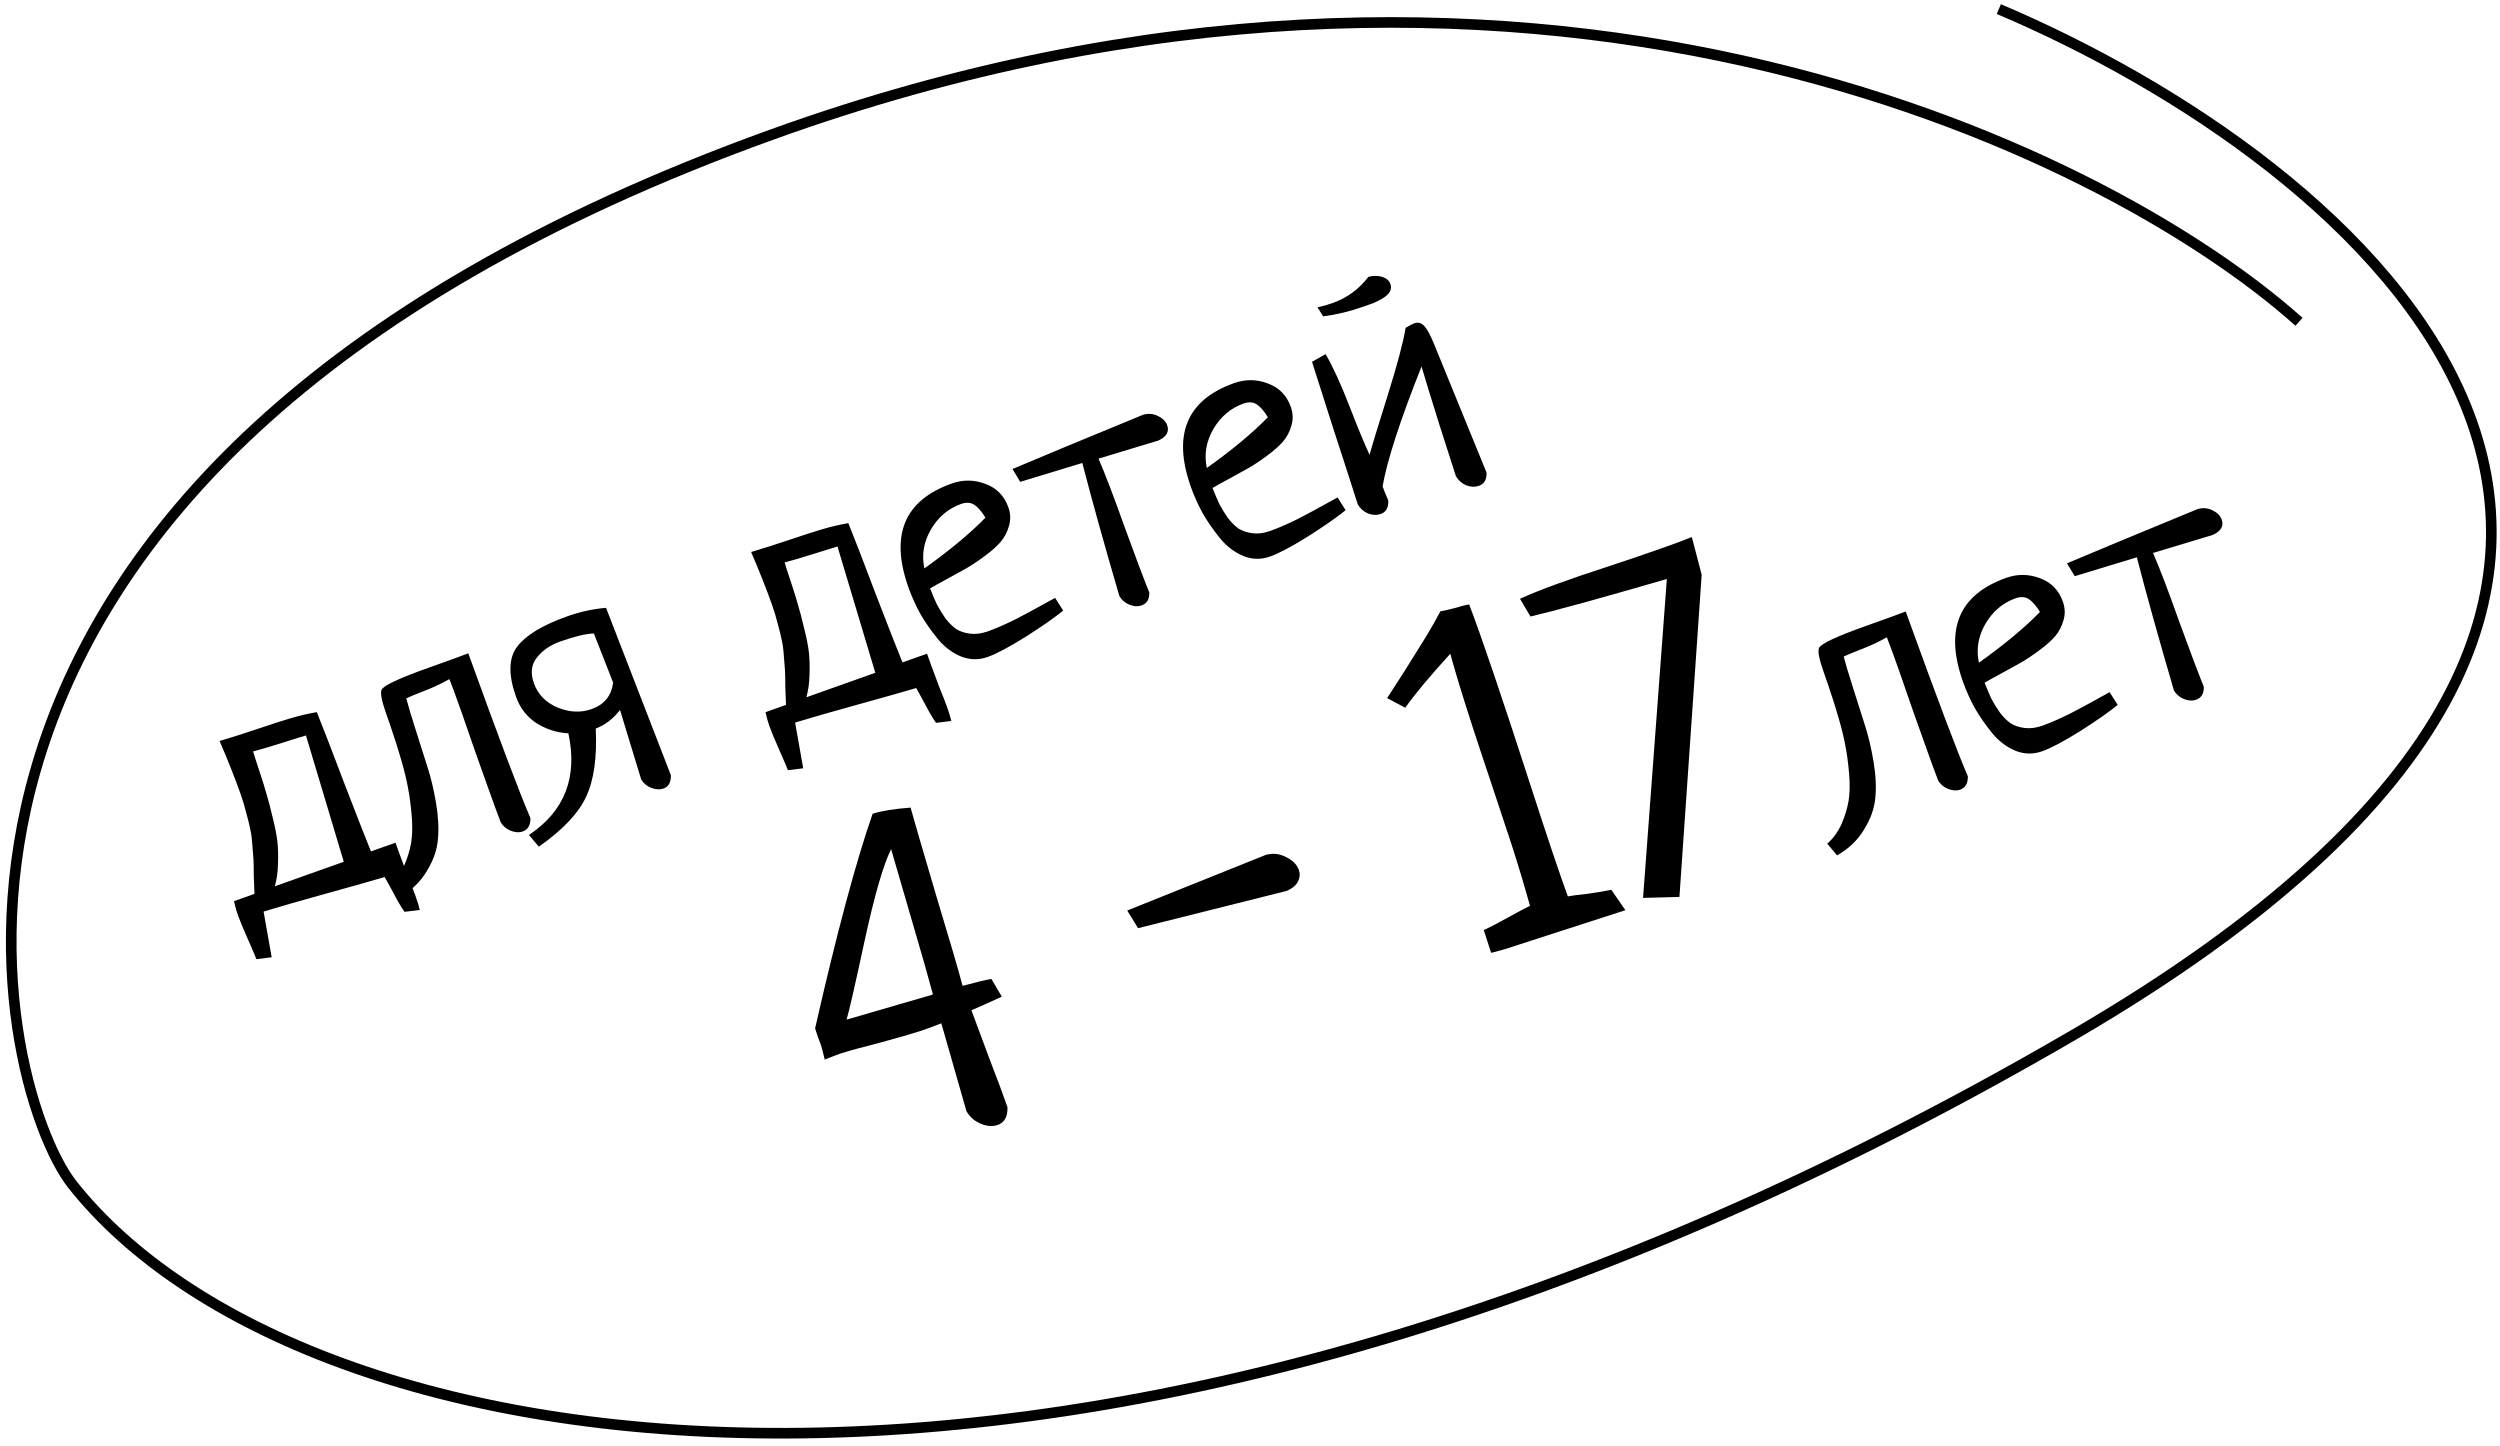 <?xml version="1.0" encoding="UTF-8"?> <svg xmlns="http://www.w3.org/2000/svg" width="223" height="129" viewBox="0 0 223 129" fill="none"><path d="M88.43 87.319L89.362 88.904C88.095 89.482 87.192 89.886 86.651 90.117C87.079 91.265 87.617 92.712 88.265 94.459C88.94 96.198 89.474 97.633 89.867 98.763C89.893 99.622 89.59 100.153 88.957 100.358C88.502 100.505 87.997 100.459 87.444 100.218C86.891 99.978 86.478 99.608 86.205 99.109C85.977 98.317 85.23 95.706 83.966 91.279C83.172 91.591 82.535 91.826 82.055 91.981C81.295 92.227 80.106 92.569 78.487 93.009C76.885 93.415 75.717 93.737 74.983 93.975C74.629 94.089 74.156 94.27 73.565 94.517C73.419 93.893 73.31 93.467 73.236 93.24C73.187 93.088 73.097 92.851 72.965 92.531C72.85 92.176 72.764 91.911 72.707 91.733C74.633 83.255 76.343 76.873 77.837 72.588C78.621 72.334 79.75 72.151 81.223 72.038C81.557 73.243 82.316 75.85 83.5 79.856C84.701 83.828 85.489 86.523 85.863 87.939C86.993 87.63 87.849 87.423 88.43 87.319ZM75.515 90.951L83.219 88.711C82.829 87.244 82.213 85.081 81.372 82.221C80.531 79.362 79.903 77.203 79.487 75.744C78.793 77.143 78.007 79.857 77.13 83.887C76.27 87.883 75.732 90.238 75.515 90.951ZM101.517 82.793L100.547 81.219L112.906 76.257C113.547 76.078 114.157 76.147 114.734 76.463C115.329 76.746 115.708 77.141 115.872 77.647C115.978 77.976 115.946 78.308 115.775 78.643C115.603 78.978 115.273 79.252 114.783 79.467L101.517 82.793ZM133.004 84.979L132.353 82.967C132.936 82.695 133.642 82.327 134.47 81.863C135.324 81.391 135.992 81.036 136.474 80.796C135.96 78.949 135.405 77.102 134.807 75.255C134.43 74.09 133.853 72.348 133.075 70.028C132.288 67.683 131.702 65.915 131.318 64.725C130.409 61.916 129.76 59.778 129.369 58.311C127.491 60.372 126.152 61.979 125.351 63.133L123.731 62.273C124.03 61.813 124.542 61.018 125.267 59.889C125.984 58.735 126.628 57.702 127.2 56.79C127.763 55.853 128.19 55.1 128.482 54.53C128.903 54.45 129.333 54.353 129.771 54.239C130.201 54.1 130.627 53.99 131.048 53.91C132.15 56.796 133.965 62.15 136.495 69.97C138.001 74.627 139.119 77.956 139.85 79.956C140.086 79.907 140.663 79.832 141.581 79.731C142.515 79.597 143.232 79.477 143.729 79.372L144.987 81.188C143.722 81.597 142.621 81.953 141.684 82.256C140.748 82.559 139.495 82.964 137.926 83.471C136.382 83.971 135.167 84.364 134.281 84.65C133.413 84.903 132.987 85.013 133.004 84.979ZM149.805 80.007L146.561 80.091L148.683 51.645C142.729 53.375 138.673 54.491 136.515 54.993L135.583 53.408C137.289 52.632 139.939 51.663 143.533 50.501C147.118 49.313 149.578 48.448 150.912 47.905L151.79 51.269L149.805 80.007Z" fill="#59B0FF" style="fill:#59B0FF;fill:color(display-p3 0.349 0.69 1);fill-opacity:1;"></path><path d="M24.234 85.389L22.87 85.558C22.797 85.352 22.543 84.757 22.108 83.772C21.674 82.788 21.377 82.071 21.217 81.621C21.084 81.247 20.969 80.834 20.872 80.383L22.698 79.734C22.678 79.383 22.658 78.852 22.638 78.142C22.636 77.425 22.626 76.923 22.608 76.634C22.59 76.345 22.556 75.925 22.507 75.373C22.471 74.795 22.408 74.322 22.319 73.953C22.242 73.558 22.126 73.083 21.97 72.526C21.833 71.963 21.658 71.382 21.445 70.783C20.946 69.379 20.327 67.816 19.589 66.096C20.657 65.779 21.775 65.424 22.943 65.03C24.129 64.629 25.104 64.314 25.866 64.086C26.628 63.857 27.426 63.668 28.259 63.52C28.768 64.773 29.57 66.85 30.665 69.751C31.772 72.627 32.58 74.692 33.088 75.945L35.279 75.166L35.579 76.009C35.752 76.496 36.008 77.185 36.346 78.077C36.703 78.963 36.935 79.555 37.041 79.855C37.241 80.417 37.375 80.854 37.444 81.167L36.081 81.335C35.913 81.1 35.718 80.789 35.496 80.404C35.3 80.031 35.082 79.624 34.84 79.182C34.599 78.74 34.423 78.423 34.312 78.231C33.225 78.554 31.481 79.048 29.081 79.711C26.699 80.368 24.842 80.902 23.512 81.312L24.234 85.389ZM22.577 67.027C22.658 67.314 22.849 67.911 23.15 68.816C23.445 69.703 23.656 70.387 23.785 70.869C23.933 71.343 24.11 72.019 24.316 72.895C24.534 73.745 24.677 74.475 24.746 75.083C24.808 75.673 24.824 76.342 24.795 77.09C24.778 77.814 24.684 78.469 24.514 79.057L30.665 76.87L27.292 65.604C27.023 65.678 26.32 65.896 25.183 66.258C24.065 66.614 23.197 66.87 22.577 67.027ZM35.649 80.033L34.77 78.985C35.302 78.522 35.727 77.939 36.046 77.234C36.347 76.537 36.556 75.851 36.675 75.176C36.787 74.482 36.802 73.665 36.721 72.724C36.639 71.782 36.532 70.977 36.399 70.307C36.278 69.612 36.076 68.776 35.793 67.801C35.51 66.826 35.285 66.105 35.118 65.637C34.964 65.143 34.743 64.494 34.457 63.689C34.051 62.547 33.911 61.826 34.037 61.528C34.199 61.154 35.601 60.498 38.241 59.559C40.319 58.82 41.496 58.391 41.77 58.273C44.511 65.862 46.359 70.763 47.314 72.975C47.326 73.603 47.099 74.001 46.63 74.167C46.312 74.281 45.957 74.259 45.564 74.104C45.171 73.948 44.87 73.696 44.663 73.348C44.384 72.625 43.989 71.542 43.476 70.1C43.223 69.389 42.84 68.312 42.327 66.87C41.834 65.422 41.457 64.332 41.197 63.602C40.718 62.254 40.349 61.246 40.09 60.578C39.35 60.989 38.6 61.34 37.839 61.632C37.078 61.924 36.545 62.145 36.24 62.295C36.403 62.934 36.683 63.868 37.078 65.098C37.473 66.329 37.819 67.419 38.114 68.368C38.422 69.292 38.682 70.381 38.896 71.634C39.102 72.868 39.156 73.967 39.056 74.931C38.967 75.869 38.634 76.8 38.055 77.723C37.502 78.658 36.7 79.428 35.649 80.033ZM54.06 54.219L59.844 69.153C59.857 69.781 59.638 70.175 59.189 70.335C58.871 70.448 58.506 70.43 58.094 70.281C57.701 70.126 57.401 69.874 57.193 69.526L55.306 63.331C54.7 64.116 53.978 64.668 53.142 64.986C53.263 67.58 52.974 69.613 52.274 71.085C51.593 72.551 50.189 74.031 48.062 75.525L47.184 74.477C50.372 72.352 51.544 69.33 50.7 65.412C49.667 65.357 48.715 65.052 47.843 64.498C46.99 63.936 46.387 63.159 46.034 62.167C45.328 60.182 45.364 58.682 46.142 57.667C46.92 56.652 48.405 55.755 50.596 54.977C51.738 54.57 52.893 54.318 54.06 54.219ZM54.692 60.892L52.974 56.504C52.245 56.531 51.244 56.771 49.971 57.224C49.072 57.543 48.378 58.022 47.888 58.66C47.391 59.28 47.302 60.039 47.622 60.938C47.981 61.949 48.693 62.677 49.758 63.121C50.816 63.546 51.823 63.589 52.778 63.249C53.901 62.85 54.54 62.064 54.692 60.892ZM71.646 68.532L70.282 68.7C70.209 68.494 69.955 67.899 69.521 66.915C69.086 65.93 68.789 65.213 68.629 64.764C68.496 64.389 68.381 63.977 68.284 63.526L70.11 62.877C70.091 62.525 70.07 61.994 70.05 61.284C70.049 60.568 70.038 60.065 70.02 59.776C70.002 59.488 69.968 59.067 69.92 58.515C69.883 57.937 69.82 57.464 69.731 57.095C69.654 56.7 69.538 56.225 69.382 55.669C69.245 55.106 69.07 54.525 68.857 53.925C68.358 52.521 67.739 50.959 67.001 49.238C68.07 48.922 69.188 48.566 70.355 48.172C71.542 47.772 72.516 47.457 73.278 47.228C74.041 46.999 74.838 46.81 75.671 46.662C76.18 47.915 76.982 49.992 78.077 52.894C79.184 55.769 79.992 57.834 80.501 59.087L82.692 58.308L82.991 59.151C83.164 59.638 83.42 60.327 83.758 61.219C84.115 62.105 84.347 62.697 84.454 62.997C84.653 63.559 84.788 63.996 84.857 64.309L83.493 64.478C83.325 64.242 83.13 63.932 82.909 63.546C82.713 63.173 82.494 62.766 82.253 62.324C82.011 61.883 81.835 61.566 81.725 61.373C80.637 61.696 78.894 62.19 76.493 62.854C74.111 63.511 72.255 64.044 70.924 64.454L71.646 68.532ZM69.99 50.169C70.071 50.457 70.262 51.053 70.563 51.959C70.857 52.845 71.068 53.529 71.197 54.011C71.345 54.486 71.522 55.161 71.728 56.037C71.946 56.888 72.089 57.617 72.158 58.225C72.22 58.815 72.236 59.484 72.207 60.233C72.19 60.956 72.096 61.611 71.926 62.199L78.077 60.012L74.704 48.746C74.435 48.821 73.732 49.039 72.596 49.401C71.477 49.756 70.609 50.012 69.99 50.169ZM94.115 53.329L94.835 54.465C94.118 55.058 93.011 55.831 91.515 56.785C90.031 57.713 88.896 58.317 88.109 58.597C87.304 58.883 86.509 58.87 85.723 58.559C84.931 58.229 84.239 57.706 83.646 56.988C83.047 56.252 82.529 55.508 82.093 54.756C81.669 53.979 81.317 53.197 81.037 52.41C79.373 47.729 80.657 44.636 84.889 43.132C85.9 42.772 86.906 42.783 87.906 43.166C88.901 43.529 89.581 44.226 89.947 45.256C90.147 45.818 90.164 46.371 89.999 46.915C89.852 47.452 89.601 47.931 89.245 48.353C88.901 48.75 88.419 49.174 87.799 49.627C87.198 50.072 86.652 50.435 86.161 50.715C85.67 50.995 85.08 51.321 84.389 51.693C83.699 52.065 83.223 52.329 82.963 52.485C83.174 53.022 83.372 53.489 83.556 53.888C83.759 54.28 84.012 54.696 84.316 55.136C84.632 55.551 84.96 55.878 85.297 56.116C85.647 56.329 86.065 56.466 86.55 56.525C87.035 56.585 87.559 56.514 88.121 56.315C88.795 56.075 89.599 55.726 90.532 55.267C91.46 54.79 92.274 54.353 92.977 53.955C93.698 53.551 94.077 53.343 94.115 53.329ZM82.456 50.704C84.743 49.068 86.558 47.558 87.9 46.174C87.549 45.602 87.212 45.216 86.887 45.015C86.563 44.814 86.176 44.794 85.726 44.953C84.584 45.36 83.685 46.122 83.028 47.242C82.39 48.354 82.199 49.508 82.456 50.704ZM91.005 42.982L90.313 41.836C92.769 40.794 96.647 39.183 101.946 37.003C102.402 36.862 102.846 36.894 103.277 37.099C103.709 37.305 103.988 37.585 104.115 37.941C104.314 38.503 104.053 38.954 103.331 39.295L97.988 40.91C98.581 42.281 99.357 44.315 100.316 47.011C101.287 49.682 102.02 51.626 102.515 52.842C102.54 53.445 102.309 53.833 101.822 54.006C101.504 54.119 101.148 54.098 100.755 53.942C100.362 53.787 100.062 53.535 99.854 53.187C98.478 48.487 97.375 44.524 96.544 41.297L91.005 42.982ZM119.309 44.371L120.03 45.507C119.312 46.1 118.206 46.873 116.71 47.827C115.226 48.755 114.091 49.359 113.304 49.639C112.499 49.925 111.704 49.912 110.918 49.601C110.126 49.271 109.433 48.747 108.841 48.03C108.242 47.294 107.724 46.55 107.288 45.798C106.864 45.021 106.512 44.239 106.232 43.452C104.568 38.771 105.852 35.678 110.083 34.173C111.095 33.814 112.101 33.825 113.101 34.208C114.095 34.571 114.776 35.268 115.142 36.298C115.342 36.86 115.359 37.413 115.194 37.956C115.047 38.494 114.796 38.973 114.44 39.395C114.095 39.792 113.614 40.216 112.994 40.669C112.393 41.114 111.847 41.477 111.356 41.757C110.865 42.037 110.274 42.363 109.584 42.735C108.894 43.107 108.418 43.371 108.157 43.527C108.369 44.064 108.567 44.531 108.751 44.93C108.954 45.322 109.207 45.738 109.511 46.178C109.827 46.593 110.154 46.92 110.492 47.158C110.842 47.371 111.26 47.507 111.745 47.567C112.23 47.626 112.754 47.556 113.315 47.357C113.99 47.117 114.794 46.768 115.727 46.309C116.654 45.832 117.469 45.395 118.172 44.997C118.893 44.593 119.272 44.385 119.309 44.371ZM107.65 41.746C109.937 40.11 111.752 38.6 113.095 37.216C112.744 36.644 112.407 36.258 112.082 36.057C111.758 35.856 111.371 35.836 110.921 35.995C109.779 36.401 108.879 37.164 108.223 38.284C107.585 39.396 107.394 40.55 107.65 41.746ZM118.027 28.217L117.521 27.416C117.99 27.312 118.44 27.184 118.871 27.031C120.163 26.572 121.225 25.793 122.058 24.695C122.502 24.58 122.914 24.581 123.294 24.699C123.673 24.817 123.916 25.026 124.023 25.326C124.109 25.569 124.095 25.796 123.979 26.005C123.864 26.215 123.651 26.417 123.341 26.612C123.024 26.788 122.756 26.925 122.538 27.024C122.314 27.104 122.014 27.21 121.639 27.344C120.422 27.776 119.218 28.067 118.027 28.217ZM123.325 43.386C123.439 43.705 123.607 44.119 123.831 44.63C123.869 45.271 123.644 45.677 123.157 45.85C122.82 45.97 122.446 45.956 122.035 45.807C121.635 45.632 121.328 45.362 121.113 44.995C120.63 43.459 119.907 41.216 118.943 38.269C117.998 35.314 117.361 33.315 117.032 32.272L118.245 31.588C118.895 32.707 119.602 34.248 120.364 36.213C121.126 38.178 121.726 39.631 122.166 40.571C122.336 39.92 122.861 38.194 123.742 35.392C124.623 32.59 125.17 30.539 125.383 29.24C125.768 29.018 126.017 28.888 126.129 28.848C126.485 28.721 126.785 28.794 127.029 29.066C127.292 29.331 127.599 29.897 127.949 30.764L132.597 42.146C132.629 42.768 132.401 43.165 131.914 43.338C131.577 43.458 131.203 43.443 130.791 43.294C130.392 43.12 130.085 42.85 129.87 42.483C129.669 41.858 129.18 40.334 128.402 37.911C127.637 35.462 127.103 33.722 126.8 32.691C124.896 37.481 123.738 41.046 123.325 43.386Z" fill="#59B0FF" style="fill:#59B0FF;fill:color(display-p3 0.349 0.69 1);fill-opacity:1;"></path><path d="M163.868 76.303L162.989 75.255C163.52 74.791 163.946 74.208 164.265 73.504C164.565 72.806 164.775 72.12 164.893 71.445C165.005 70.752 165.02 69.934 164.939 68.993C164.857 68.052 164.75 67.246 164.617 66.576C164.497 65.881 164.295 65.046 164.011 64.071C163.728 63.096 163.503 62.374 163.337 61.906C163.182 61.412 162.962 60.763 162.676 59.958C162.269 58.816 162.129 58.096 162.255 57.798C162.418 57.424 163.819 56.767 166.459 55.828C168.538 55.089 169.714 54.66 169.988 54.542C172.729 62.131 174.577 67.032 175.532 69.244C175.545 69.873 175.317 70.27 174.849 70.437C174.531 70.55 174.175 70.528 173.782 70.373C173.389 70.217 173.089 69.966 172.881 69.618C172.602 68.894 172.207 67.811 171.694 66.369C171.441 65.658 171.058 64.581 170.546 63.139C170.052 61.691 169.675 60.601 169.415 59.871C168.936 58.523 168.567 57.515 168.309 56.848C167.569 57.258 166.818 57.61 166.057 57.901C165.296 58.193 164.763 58.414 164.458 58.565C164.622 59.203 164.901 60.137 165.296 61.367C165.692 62.598 166.037 63.688 166.333 64.637C166.64 65.561 166.901 66.65 167.114 67.903C167.321 69.137 167.374 70.236 167.274 71.2C167.186 72.138 166.852 73.069 166.273 73.992C165.72 74.927 164.918 75.697 163.868 76.303ZM188.178 61.742L188.898 62.878C188.181 63.471 187.074 64.244 185.578 65.198C184.095 66.126 182.959 66.73 182.173 67.01C181.368 67.296 180.572 67.284 179.787 66.972C178.994 66.642 178.302 66.119 177.709 65.401C177.11 64.665 176.593 63.921 176.156 63.169C175.732 62.392 175.381 61.61 175.101 60.824C173.437 56.142 174.72 53.049 178.952 51.545C179.963 51.185 180.969 51.197 181.97 51.579C182.964 51.943 183.644 52.639 184.01 53.669C184.21 54.231 184.227 54.784 184.062 55.328C183.916 55.865 183.664 56.345 183.308 56.767C182.964 57.163 182.482 57.587 181.863 58.04C181.262 58.486 180.716 58.848 180.225 59.128C179.734 59.408 179.143 59.734 178.453 60.106C177.762 60.478 177.287 60.742 177.026 60.898C177.238 61.435 177.436 61.902 177.62 62.301C177.822 62.693 178.076 63.109 178.38 63.549C178.696 63.964 179.023 64.291 179.361 64.529C179.711 64.742 180.129 64.879 180.614 64.938C181.099 64.998 181.622 64.928 182.184 64.728C182.858 64.488 183.662 64.139 184.596 63.681C185.523 63.203 186.338 62.766 187.04 62.368C187.761 61.964 188.141 61.756 188.178 61.742ZM176.519 59.117C178.806 57.481 180.621 55.971 181.964 54.587C181.613 54.016 181.275 53.629 180.951 53.428C180.626 53.227 180.239 53.207 179.79 53.367C178.648 53.773 177.748 54.535 177.092 55.655C176.454 56.768 176.263 57.922 176.519 59.117ZM185.068 51.395L184.376 50.249C186.832 49.207 190.71 47.596 196.01 45.416C196.466 45.276 196.909 45.307 197.341 45.513C197.772 45.718 198.052 45.998 198.178 46.354C198.378 46.916 198.116 47.367 197.394 47.709L192.052 49.323C192.645 50.694 193.421 52.728 194.379 55.425C195.35 58.096 196.083 60.039 196.579 61.255C196.603 61.858 196.372 62.246 195.885 62.419C195.567 62.532 195.212 62.511 194.819 62.355C194.426 62.2 194.125 61.948 193.917 61.6C192.542 56.901 191.438 52.937 190.607 49.71L185.068 51.395Z" fill="#59B0FF" style="fill:#59B0FF;fill:color(display-p3 0.349 0.69 1);fill-opacity:1;"></path><path d="M205.072 28.704C187.593 13.084 135.898 -12.131 68.956 11.968C-14.722 42.092 -0.452 96.942 6.477 105.687C26.769 131.298 96.849 143.621 184.989 92.299C255.502 51.241 209.907 14.2 178.295 0.811" stroke="#59B0FF" style="stroke:#59B0FF;stroke:color(display-p3 0.349 0.69 1);stroke-opacity:1;" stroke-width="0.947"></path></svg> 